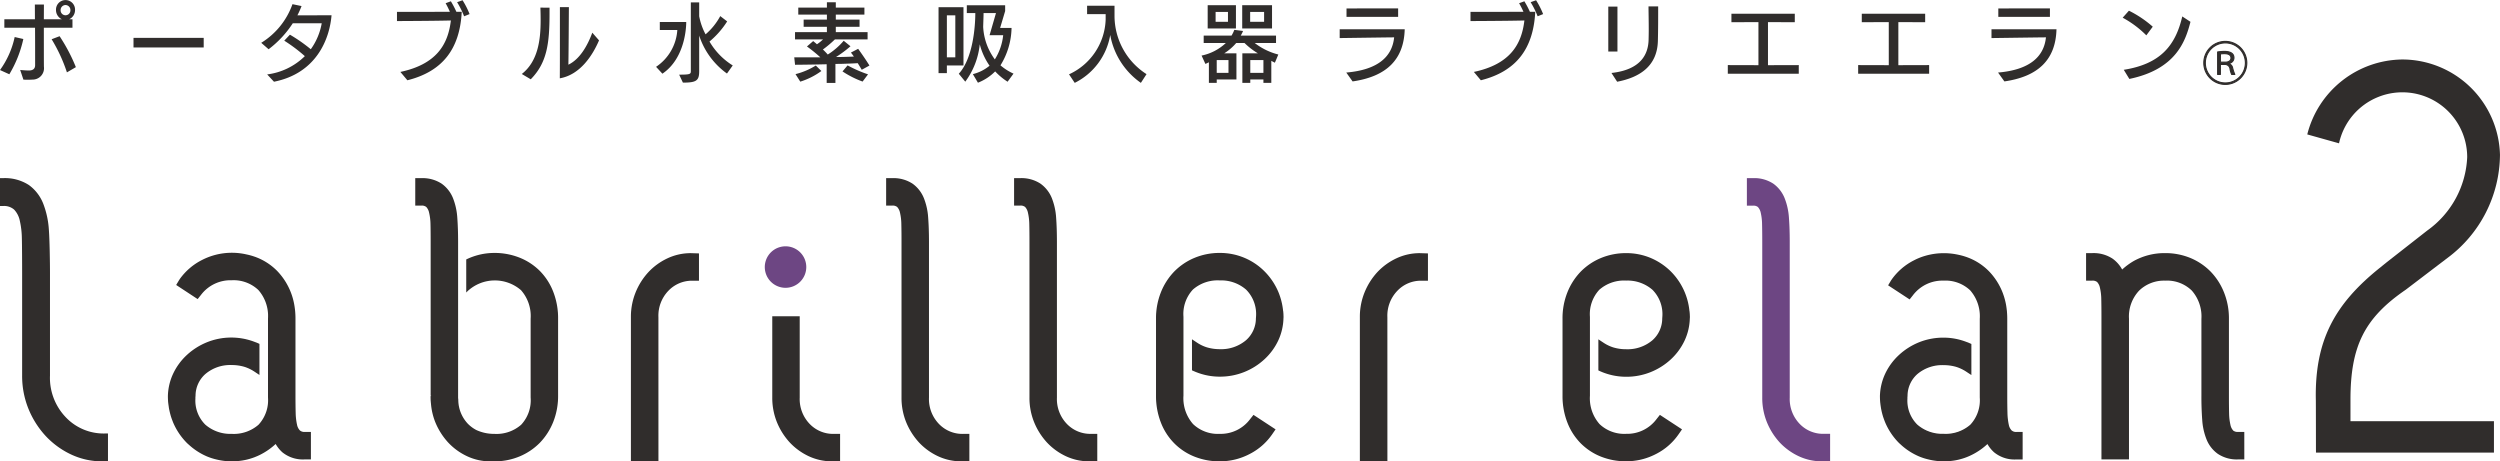 <svg xmlns="http://www.w3.org/2000/svg" width="345" height="63.666"><defs><clipPath id="a"><path fill="none" d="M0 0h345v63.666H0z"/></clipPath></defs><g clip-path="url(#a)"><path d="M319.604 62.46c-.006-.782-.009-6.838-.017-7.169-.193-8.336 2.641-13.35 8.772-18.286l1.041-.84 5.555-4.348a13.112 13.112 0 0 0 5.518-10.139 8.947 8.947 0 0 0-17.688-1.9l-4.382-1.229a13.68 13.68 0 0 1 13.128-10.34 13.5 13.5 0 0 1 13.466 13.164 17.9 17.9 0 0 1-7.235 14.217l-5.78 4.4c-5.717 3.918-7.617 7.81-7.617 15.165v2.975h19.8v4.33ZM14.121 63.549a9.9 9.9 0 0 1-4.273-.943 11.255 11.255 0 0 1-3.48-2.54 12.3 12.3 0 0 1-2.342-3.709 11.931 11.931 0 0 1-.857-4.531V37.788c0-1.424-.011-3.979-.039-4.941a11.841 11.841 0 0 0-.3-2.455 3.246 3.246 0 0 0-.8-1.547 2.215 2.215 0 0 0-1.631-.529H.117v-3.614h.281a5.948 5.948 0 0 1 3.518.928 5.646 5.646 0 0 1 1.929 2.491 11.816 11.816 0 0 1 .779 3.589c.1 1.314.154 4.266.154 6.078v14.039a7.973 7.973 0 0 0 2.21 5.831 7.3 7.3 0 0 0 5.523 2.277h.279v3.59Z" fill="#302d2c"/><path d="M14.123 63.666a10.024 10.024 0 0 1-4.323-.954 11.454 11.454 0 0 1-3.516-2.567 12.425 12.425 0 0 1-2.363-3.743 12.031 12.031 0 0 1-.866-4.575V37.788c0-1.486-.012-4-.039-4.939a11.6 11.6 0 0 0-.292-2.43 3.136 3.136 0 0 0-.773-1.494A2.108 2.108 0 0 0 .4 28.431H0v-3.846h.4a6.065 6.065 0 0 1 3.587.95 5.774 5.774 0 0 1 1.967 2.54 11.941 11.941 0 0 1 .789 3.625c.106 1.355.154 4.376.154 6.088v14.039a7.865 7.865 0 0 0 2.175 5.749 7.2 7.2 0 0 0 5.434 2.246h.394v3.818ZM.232 28.199H.4a2.324 2.324 0 0 1 1.714.563 3.347 3.347 0 0 1 .831 1.604 11.73 11.73 0 0 1 .3 2.477c.028.938.04 3.459.04 4.946v14.038a11.833 11.833 0 0 0 .85 4.488 12.168 12.168 0 0 0 2.319 3.674A11.231 11.231 0 0 0 9.9 62.502a9.829 9.829 0 0 0 4.222.931l.549-.019v-3.362h-.163a7.423 7.423 0 0 1-5.6-2.314 8.087 8.087 0 0 1-2.242-5.912V37.787c0-1.708-.048-4.719-.153-6.069a11.772 11.772 0 0 0-.776-3.552 5.5 5.5 0 0 0-1.889-2.435A5.817 5.817 0 0 0 .4 24.82H.232ZM177.002 43.336l-.028-.346h-.016a8.994 8.994 0 0 0-.64-2.616 8.793 8.793 0 0 0-1.884-2.828 8.528 8.528 0 0 0-6.111-2.526 8.86 8.86 0 0 0-3.434.669 8.376 8.376 0 0 0-2.762 1.859 8.607 8.607 0 0 0-1.821 2.835 9.527 9.527 0 0 0-.666 3.592v10.626a9.955 9.955 0 0 0 .662 3.662 8.2 8.2 0 0 0 1.834 2.842 8.1 8.1 0 0 0 2.762 1.808 9.206 9.206 0 0 0 3.426.635 8.724 8.724 0 0 0 4.051-.983 8.343 8.343 0 0 0 3.075-2.673l.415-.605-2.859-1.874-.41.509a5.16 5.16 0 0 1-4.271 2.067 5.066 5.066 0 0 1-3.765-1.382 5.516 5.516 0 0 1-1.36-4.006V43.709a5.056 5.056 0 0 1 1.344-3.835 5.285 5.285 0 0 1 3.781-1.291 5.352 5.352 0 0 1 3.715 1.3 4.914 4.914 0 0 1 1.4 3.887l-.013.173a4.132 4.132 0 0 1-1.385 3.078 5.406 5.406 0 0 1-3.721 1.282 6.334 6.334 0 0 1-1.807-.26 5.34 5.34 0 0 1-1.351-.64l-.555-.367v3.993l.212.1a8.637 8.637 0 0 0 3.5.737 8.782 8.782 0 0 0 3.351-.64 8.89 8.89 0 0 0 2.742-1.734 8.265 8.265 0 0 0 1.89-2.582 7.609 7.609 0 0 0 .695-2.984c.006-.074.009-.144.009-.228Z" fill="#302d2c"/><path d="M168.328 63.666a9.352 9.352 0 0 1-3.469-.643 8.187 8.187 0 0 1-2.8-1.836 8.349 8.349 0 0 1-1.86-2.882 10.044 10.044 0 0 1-.669-3.7V43.974a9.663 9.663 0 0 1 .673-3.632 8.78 8.78 0 0 1 1.844-2.874 8.512 8.512 0 0 1 2.8-1.885 8.968 8.968 0 0 1 3.479-.677 8.641 8.641 0 0 1 6.193 2.558 8.969 8.969 0 0 1 1.911 2.866 9.163 9.163 0 0 1 .636 2.547l.021.105.028.347.012.364c0 .091 0 .162-.009.24a7.728 7.728 0 0 1-.706 3.026 8.347 8.347 0 0 1-1.917 2.619 9 9 0 0 1-6.171 2.4 8.742 8.742 0 0 1-3.548-.748l-.282-.124v-4.284l.736.486a5.2 5.2 0 0 0 1.322.626 6.189 6.189 0 0 0 1.773.252 5.313 5.313 0 0 0 3.643-1.25 4.022 4.022 0 0 0 1.347-3l.013-.175a4.785 4.785 0 0 0-1.366-3.793 5.238 5.238 0 0 0-3.637-1.271 5.177 5.177 0 0 0-3.7 1.258 4.95 4.95 0 0 0-1.308 3.752v10.894a5.391 5.391 0 0 0 1.327 3.923 4.953 4.953 0 0 0 3.682 1.348 5.055 5.055 0 0 0 4.18-2.02l.476-.6 3.048 2-.484.7a8.416 8.416 0 0 1-3.117 2.712 8.839 8.839 0 0 1-4.1 1m0-28.528a8.717 8.717 0 0 0-3.389.661 8.216 8.216 0 0 0-2.723 1.834 8.48 8.48 0 0 0-1.8 2.8 9.424 9.424 0 0 0-.656 3.546v10.624a9.812 9.812 0 0 0 .653 3.62 8.114 8.114 0 0 0 1.808 2.8 8.014 8.014 0 0 0 2.723 1.784 9.118 9.118 0 0 0 3.382.626 8.613 8.613 0 0 0 4-.969 8.2 8.2 0 0 0 3.033-2.637l.347-.5-2.671-1.755-.343.427a5.27 5.27 0 0 1-4.363 2.112 5.187 5.187 0 0 1-3.849-1.417 5.622 5.622 0 0 1-1.393-4.088V43.71a5.164 5.164 0 0 1 1.381-3.92 5.4 5.4 0 0 1 3.861-1.323 5.459 5.459 0 0 1 3.793 1.333 5.009 5.009 0 0 1 1.443 3.973l-.013.181a4.239 4.239 0 0 1-1.424 3.156 5.535 5.535 0 0 1-3.8 1.309 6.407 6.407 0 0 1-1.841-.262 5.463 5.463 0 0 1-1.382-.655l-.374-.248v3.7l.144.063a8.484 8.484 0 0 0 3.453.729 8.733 8.733 0 0 0 3.308-.628 8.873 8.873 0 0 0 2.705-1.712 8.175 8.175 0 0 0 1.863-2.547 7.525 7.525 0 0 0 .685-2.942 2.64 2.64 0 0 0 .008-.221l-.031-.6-.021-.1a8.861 8.861 0 0 0-.63-2.581 8.765 8.765 0 0 0-1.86-2.793 8.417 8.417 0 0 0-6.028-2.489M95.363 35.053a7.454 7.454 0 0 0-3.211.708 8.411 8.411 0 0 0-2.593 1.89 9.106 9.106 0 0 0-1.736 2.752 8.845 8.845 0 0 0-.64 3.361v19.785h3.57V43.767a5.057 5.057 0 0 1 1.4-3.709 4.591 4.591 0 0 1 3.481-1.435h.72v-3.54Z" fill="#302d2c"/><path d="M90.865 63.661h-3.8V43.646a8.936 8.936 0 0 1 .644-3.285 9.207 9.207 0 0 1 1.759-2.792 8.548 8.548 0 0 1 2.63-1.914 7.535 7.535 0 0 1 3.26-.719l1.1.034v3.77h-.833a4.484 4.484 0 0 0-3.4 1.4 4.945 4.945 0 0 0-1.363 3.628Zm-3.57-.233h3.338V43.767a5.184 5.184 0 0 1 1.427-3.793 4.715 4.715 0 0 1 3.565-1.468h.6v-3.31l-.869-.029a7.315 7.315 0 0 0-3.161.7 8.267 8.267 0 0 0-2.558 1.864 9 9 0 0 0-1.715 2.719 8.732 8.732 0 0 0-.631 3.316ZM195.959 35.053a7.445 7.445 0 0 0-3.212.708 8.439 8.439 0 0 0-2.6 1.89 9.128 9.128 0 0 0-1.736 2.752 8.844 8.844 0 0 0-.637 3.361v19.785h3.569V43.767a5.047 5.047 0 0 1 1.4-3.709 4.572 4.572 0 0 1 3.478-1.435h.721v-3.54Z" fill="#302d2c"/><path d="M191.461 63.661h-3.8V43.646a8.931 8.931 0 0 1 .643-3.285 9.269 9.269 0 0 1 1.758-2.792 8.62 8.62 0 0 1 2.632-1.914 7.538 7.538 0 0 1 3.262-.719l1.1.034v3.77h-.839a4.469 4.469 0 0 0-3.393 1.4 4.937 4.937 0 0 0-1.366 3.628Zm-3.569-.233h3.336V43.767a5.171 5.171 0 0 1 1.433-3.793 4.7 4.7 0 0 1 3.561-1.468h.6v-3.31l-.871-.029a7.318 7.318 0 0 0-3.16.7 8.325 8.325 0 0 0-2.56 1.864 8.984 8.984 0 0 0-1.714 2.719 8.711 8.711 0 0 0-.628 3.316ZM42.071 59.723a1.062 1.062 0 0 1-.759-.233 1.661 1.661 0 0 1-.433-.842 8.474 8.474 0 0 1-.191-1.678c-.019-.7-.028-1.5-.028-2.372V43.96a10.749 10.749 0 0 0-.18-1.985 8.894 8.894 0 0 0-.481-1.663 8.75 8.75 0 0 0-1.828-2.838 8.011 8.011 0 0 0-2.774-1.836 8.774 8.774 0 0 0-1.4-.416 9.583 9.583 0 0 0-2.026-.218 8.849 8.849 0 0 0-3.094.558 8.515 8.515 0 0 0-.957.424 8.326 8.326 0 0 0-3 2.566c-.054.083-.112.166-.163.254l-.291.486 2.78 1.831.388-.49a5.227 5.227 0 0 1 4.331-2.071 5.08 5.08 0 0 1 3.769 1.38 5.545 5.545 0 0 1 1.363 4.019v10.9a5.072 5.072 0 0 1-1.345 3.843 5.308 5.308 0 0 1-3.785 1.292 5.362 5.362 0 0 1-3.718-1.307 4.794 4.794 0 0 1-1.4-3.671c0-.076-.009-.144-.008-.219l.018-.167a4.114 4.114 0 0 1 1.384-3.086 5.41 5.41 0 0 1 3.722-1.28 6.313 6.313 0 0 1 1.813.256 5.592 5.592 0 0 1 1.349.644l.558.367v-4l-.215-.1c-.169-.077-.345-.133-.519-.2a8.636 8.636 0 0 0-2.986-.54 8.82 8.82 0 0 0-3.353.637 9.024 9.024 0 0 0-2.738 1.738 8.287 8.287 0 0 0-1.889 2.586 7.55 7.55 0 0 0-.7 2.988v.077c0 .289.012.574.04.854.017.163.04.32.064.48.012.082.021.165.035.248.025.149.059.3.091.447.029.122.058.247.092.364s.066.251.106.375q.088.279.2.548c.02.05.037.105.059.156a8.881 8.881 0 0 0 1.839 2.79.507.507 0 0 1 .041.043c.118.117.246.225.368.335a8.711 8.711 0 0 0 2.384 1.521 8.936 8.936 0 0 0 3.365.667c.268 0 .533-.015.792-.035l.187-.014c.217-.024.432-.056.646-.1.129-.022.259-.048.385-.077.043-.008.085-.022.125-.03a8.3 8.3 0 0 0 1.807-.677 8.937 8.937 0 0 0 2.154-1.535.165.165 0 0 1 .017.022 4.446 4.446 0 0 0 .955 1.218 4.381 4.381 0 0 0 3.033.959h.718v-3.555Z" fill="#302d2c"/><path d="M31.971 63.665a8.822 8.822 0 0 1-2.14-.267 7.947 7.947 0 0 1-1.27-.41 8.883 8.883 0 0 1-2.416-1.54l-.114-.1c-.087-.077-.176-.155-.259-.237l-.042-.046a8.995 8.995 0 0 1-1.864-2.826c-.013-.031-.023-.062-.033-.091a.685.685 0 0 0-.027-.069 7.666 7.666 0 0 1-.306-.928 17.135 17.135 0 0 1-.094-.375l-.017-.079c-.027-.125-.054-.25-.075-.376a2.275 2.275 0 0 1-.025-.174l-.011-.077c-.019-.129-.038-.254-.053-.378l-.014-.108a9.933 9.933 0 0 1-.041-.863.861.861 0 0 1 0-.09 7.657 7.657 0 0 1 .708-3.028 8.374 8.374 0 0 1 1.915-2.62 9.147 9.147 0 0 1 2.779-1.756 8.975 8.975 0 0 1 6.423-.1l.169.063c.119.043.24.087.356.137l.284.128v4.29l-.735-.488a5.539 5.539 0 0 0-1.321-.63 6.2 6.2 0 0 0-1.778-.252 5.3 5.3 0 0 0-3.641 1.251 4.007 4.007 0 0 0-1.344 3l-.019.177V55.009a4.677 4.677 0 0 0 1.363 3.588 5.254 5.254 0 0 0 3.64 1.276 5.192 5.192 0 0 0 3.707-1.261 4.968 4.968 0 0 0 1.308-3.755v-10.9a5.426 5.426 0 0 0-1.33-3.936 4.961 4.961 0 0 0-3.684-1.345 5.111 5.111 0 0 0-4.24 2.029l-.455.569-2.963-1.947.349-.582c.039-.071.083-.135.127-.2l.039-.06a8.457 8.457 0 0 1 3.038-2.6 9.011 9.011 0 0 1 6.155-.773 8.831 8.831 0 0 1 1.418.42 8.127 8.127 0 0 1 2.815 1.863 8.951 8.951 0 0 1 2.339 4.559 10.907 10.907 0 0 1 .184 2.008v10.635c0 .888.009 1.686.027 2.369a8.325 8.325 0 0 0 .189 1.653 1.576 1.576 0 0 0 .4.788.967.967 0 0 0 .678.2h.835v3.79h-.835a4.483 4.483 0 0 1-3.11-.985 4.608 4.608 0 0 1-.919-1.143 9.17 9.17 0 0 1-2.075 1.453 8.4 8.4 0 0 1-1.832.685l-.04.01c-.03.008-.061.017-.093.022a8.364 8.364 0 0 1-1.04.173l-.188.017c-.31.025-.564.037-.8.037m-8.544-8.19.012.087c.017.157.04.312.064.468l.011.09c.007.052.013.105.023.159.021.126.048.249.074.371l.015.071c.028.122.056.242.091.363s.066.247.105.366c.06.19.125.37.194.538l.029.082c.009.028.019.052.03.08a8.749 8.749 0 0 0 1.815 2.75l.031.032c.09.09.175.167.259.241l.114.1a8.662 8.662 0 0 0 2.352 1.5 7.886 7.886 0 0 0 1.236.4 8.683 8.683 0 0 0 2.083.258c.23 0 .479-.012.782-.037l.186-.014a8.585 8.585 0 0 0 1.016-.17c.03-.006.055-.013.08-.019l.043-.012a8.068 8.068 0 0 0 1.781-.666 8.81 8.81 0 0 0 2.127-1.517l.1-.1.1.144a4.359 4.359 0 0 0 .933 1.193 4.249 4.249 0 0 0 2.954.929h.6v-3.325h-.6a1.185 1.185 0 0 1-.84-.261 1.794 1.794 0 0 1-.465-.9 8.514 8.514 0 0 1-.2-1.7 91.754 91.754 0 0 1-.028-2.376V43.957a10.7 10.7 0 0 0-.178-1.963 8.8 8.8 0 0 0-.467-1.637 8.667 8.667 0 0 0-1.8-2.8 7.942 7.942 0 0 0-2.735-1.809 8.675 8.675 0 0 0-1.382-.408 8.759 8.759 0 0 0-6 .752 8.185 8.185 0 0 0-2.954 2.53l-.037.054c-.041.063-.082.124-.119.188l-.236.4 2.601 1.7.321-.4a5.335 5.335 0 0 1 4.422-2.114 5.184 5.184 0 0 1 3.85 1.413 5.649 5.649 0 0 1 1.4 4.1v10.894a5.183 5.183 0 0 1-1.381 3.926 5.413 5.413 0 0 1-3.866 1.326 5.465 5.465 0 0 1-3.8-1.338 4.885 4.885 0 0 1-1.437-3.755v-.222l.019-.177a4.23 4.23 0 0 1 1.423-3.164 5.525 5.525 0 0 1 3.8-1.309 6.429 6.429 0 0 1 1.848.262 5.67 5.67 0 0 1 1.379.658l.377.249v-3.709l-.146-.066a4.981 4.981 0 0 0-.341-.129l-.17-.064a8.708 8.708 0 0 0-6.255.1 8.826 8.826 0 0 0-2.719 1.712 8.106 8.106 0 0 0-1.862 2.545 7.445 7.445 0 0 0-.687 2.945v.073c0 .3.013.541.031.757M132.939 59.991a4.581 4.581 0 0 1-3.464-1.424 5.046 5.046 0 0 1-1.393-3.694V33.377c0-1.267-.039-2.383-.11-3.315a8.622 8.622 0 0 0-.583-2.662 4.431 4.431 0 0 0-1.514-1.953 4.667 4.667 0 0 0-2.752-.745h-.717v3.556h.717a1.091 1.091 0 0 1 .767.216 1.76 1.76 0 0 1 .42.832 7.513 7.513 0 0 1 .194 1.6c.018.664.024 1.488.024 2.473v21.493a8.788 8.788 0 0 0 .633 3.348 9.278 9.278 0 0 0 1.73 2.742 8.408 8.408 0 0 0 2.585 1.882 7.454 7.454 0 0 0 3.2.7h.009l.976-.033v-3.52Z" fill="#302d2c"/><path d="M132.681 63.666h-.011a7.581 7.581 0 0 1-3.245-.717 8.52 8.52 0 0 1-2.62-1.909 9.425 9.425 0 0 1-1.753-2.774 8.93 8.93 0 0 1-.643-3.395V33.38a97.54 97.54 0 0 0-.024-2.47 7.34 7.34 0 0 0-.19-1.574 1.635 1.635 0 0 0-.391-.778.973.973 0 0 0-.684-.184h-.834v-3.79h.834a4.789 4.789 0 0 1 2.82.768 4.523 4.523 0 0 1 1.558 2 8.808 8.808 0 0 1 .591 2.7c.073.961.11 2.078.11 3.324v21.497a4.94 4.94 0 0 0 1.36 3.614 4.474 4.474 0 0 0 3.38 1.39h.834v3.753ZM122.52 28.141h.6a1.169 1.169 0 0 1 .85.252 1.86 1.86 0 0 1 .451.887 7.508 7.508 0 0 1 .2 1.624c.017.614.025 1.4.025 2.475v21.494a8.679 8.679 0 0 0 .625 3.3 9.215 9.215 0 0 0 1.708 2.707 8.352 8.352 0 0 0 2.547 1.853 7.367 7.367 0 0 0 3.147.694l.009.117v-.117l.864-.029v-3.29h-.6a4.686 4.686 0 0 1-3.547-1.462 5.146 5.146 0 0 1-1.425-3.774V33.38c0-1.239-.038-2.35-.11-3.306a8.567 8.567 0 0 0-.574-2.626 4.323 4.323 0 0 0-1.478-1.907 4.566 4.566 0 0 0-2.684-.721h-.6ZM150.592 59.991a4.588 4.588 0 0 1-3.466-1.424 5.048 5.048 0 0 1-1.39-3.694V33.38c0-1.267-.038-2.383-.108-3.315a8.718 8.718 0 0 0-.582-2.662 4.443 4.443 0 0 0-1.52-1.956 4.658 4.658 0 0 0-2.751-.745h-.717v3.556h.717a1.086 1.086 0 0 1 .766.216 1.761 1.761 0 0 1 .422.832 7.739 7.739 0 0 1 .193 1.6c.019.664.025 1.488.025 2.473v21.498a8.727 8.727 0 0 0 .637 3.348 9.183 9.183 0 0 0 1.728 2.742 8.385 8.385 0 0 0 2.582 1.882 7.47 7.47 0 0 0 3.2.7h.01l.974-.033v-3.525Z" fill="#302d2c"/><path d="M150.333 63.666h-.01a7.6 7.6 0 0 1-3.247-.717 8.506 8.506 0 0 1-2.614-1.908 9.3 9.3 0 0 1-1.751-2.774 8.865 8.865 0 0 1-.645-3.395V33.38c0-1.041-.008-1.849-.024-2.47a7.559 7.559 0 0 0-.19-1.576 1.631 1.631 0 0 0-.391-.777.97.97 0 0 0-.684-.184h-.833v-3.79h.833a4.785 4.785 0 0 1 2.819.768 4.544 4.544 0 0 1 1.561 2 8.891 8.891 0 0 1 .59 2.7c.073.963.108 2.079.108 3.324v21.493a4.937 4.937 0 0 0 1.356 3.614 4.483 4.483 0 0 0 3.383 1.39h.83v3.753Zm-10.161-35.525h.6a1.167 1.167 0 0 1 .85.252 1.864 1.864 0 0 1 .451.887 7.786 7.786 0 0 1 .2 1.623c.018.632.025 1.42.025 2.476v21.494a8.607 8.607 0 0 0 .627 3.3 9.134 9.134 0 0 0 1.706 2.709 8.3 8.3 0 0 0 2.546 1.853 7.375 7.375 0 0 0 3.148.694l.009.117v-.117l.862-.029v-3.292h-.6a4.7 4.7 0 0 1-3.552-1.46 5.157 5.157 0 0 1-1.421-3.775V33.38c0-1.239-.038-2.35-.108-3.306a8.685 8.685 0 0 0-.573-2.626 4.326 4.326 0 0 0-1.48-1.907 4.569 4.569 0 0 0-2.684-.721h-.6ZM76.24 40.308a8.258 8.258 0 0 0-1.832-2.842 8.133 8.133 0 0 0-2.766-1.81 9.217 9.217 0 0 0-3.423-.635 8.707 8.707 0 0 0-3.761.856v4.207a5.64 5.64 0 0 1 7.526-.122 5.528 5.528 0 0 1 1.359 4.01v10.89a5.05 5.05 0 0 1-1.347 3.837 5.28 5.28 0 0 1-3.777 1.291 5.869 5.869 0 0 1-2.511-.533 4.567 4.567 0 0 1-1.214-.89 4.953 4.953 0 0 1-1.37-3.373c0-.113-.024-.208-.024-.323V33.377a46.13 46.13 0 0 0-.11-3.315 8.833 8.833 0 0 0-.582-2.663 4.446 4.446 0 0 0-1.52-1.955 4.664 4.664 0 0 0-2.752-.745h-.712v3.556h.717a1.081 1.081 0 0 1 .765.216 1.731 1.731 0 0 1 .422.832 7.572 7.572 0 0 1 .2 1.6c.017.664.022 1.488.022 2.473V54.644c0 .073-.008.144-.008.227l.01.361.028.343h.007a8.646 8.646 0 0 0 .6 2.642 9.222 9.222 0 0 0 1.728 2.741 8.346 8.346 0 0 0 2.585 1.883 7.449 7.449 0 0 0 3.194.7h.01l.3-.01c.075 0 .146.01.219.01a8.808 8.808 0 0 0 3.432-.668 8.341 8.341 0 0 0 2.764-1.861 8.7 8.7 0 0 0 1.822-2.835 9.533 9.533 0 0 0 .665-3.587V43.972a9.944 9.944 0 0 0-.662-3.663" fill="#302d2c"/><path d="M68.219 63.666h-.115c-.039 0-.069-.006-.1-.006l-.3.01a7.564 7.564 0 0 1-3.257-.717 8.483 8.483 0 0 1-2.62-1.909 9.39 9.39 0 0 1-1.755-2.778 8.787 8.787 0 0 1-.6-2.571l-.013-.107-.029-.343-.011-.367c0-.09 0-.162.009-.238l.119-.043h-.116V33.38c0-1.062-.008-1.849-.023-2.468a7.467 7.467 0 0 0-.195-1.576 1.635 1.635 0 0 0-.391-.778.97.97 0 0 0-.684-.184h-.833v-3.788h.833a4.787 4.787 0 0 1 2.819.767 4.533 4.533 0 0 1 1.56 2 8.906 8.906 0 0 1 .591 2.7c.073.978.11 2.1.11 3.324v21.472c0 .082.008.138.014.195s.01.093.012.146a4.842 4.842 0 0 0 1.332 3.3 4.588 4.588 0 0 0 1.185.867 5.827 5.827 0 0 0 2.457.518 5.162 5.162 0 0 0 3.7-1.259 4.938 4.938 0 0 0 1.31-3.751V43.973a5.389 5.389 0 0 0-1.326-3.926 5.521 5.521 0 0 0-7.361.119l-.2.2v-4.562l.066-.032a8.833 8.833 0 0 1 3.812-.866 9.331 9.331 0 0 1 3.466.643 8.306 8.306 0 0 1 2.806 1.834 8.389 8.389 0 0 1 1.857 2.883 10.014 10.014 0 0 1 .669 3.7v10.633a9.643 9.643 0 0 1-.672 3.63 8.852 8.852 0 0 1-1.847 2.875 8.516 8.516 0 0 1-2.8 1.884 8.92 8.92 0 0 1-3.479.678m-.221-.243c.043 0 .082 0 .121.006s.066 0 .1 0a8.731 8.731 0 0 0 3.388-.658 8.26 8.26 0 0 0 2.725-1.834 8.6 8.6 0 0 0 1.8-2.8 9.413 9.413 0 0 0 .655-3.544v-10.62a9.777 9.777 0 0 0-.654-3.619 7.915 7.915 0 0 0-4.532-4.59 9.123 9.123 0 0 0-3.38-.626 8.643 8.643 0 0 0-3.646.812v3.866a5.772 5.772 0 0 1 7.494.065 5.622 5.622 0 0 1 1.392 4.092v10.893a5.168 5.168 0 0 1-1.382 3.921 5.4 5.4 0 0 1-3.858 1.323 6.067 6.067 0 0 1-2.56-.544 4.74 4.74 0 0 1-1.249-.916 5.061 5.061 0 0 1-1.4-3.445 1.26 1.26 0 0 0-.011-.134 1.8 1.8 0 0 1-.013-.195V33.38c0-1.222-.038-2.336-.11-3.306a8.707 8.707 0 0 0-.573-2.626 4.311 4.311 0 0 0-1.48-1.906 4.561 4.561 0 0 0-2.684-.722h-.6v3.322h.6a1.16 1.16 0 0 1 .85.253 1.855 1.855 0 0 1 .451.886 7.7 7.7 0 0 1 .2 1.623c.015.624.023 1.411.023 2.476v21.257a2.532 2.532 0 0 0-.011.239l.045.695a8.553 8.553 0 0 0 .594 2.607A9.166 9.166 0 0 0 62 60.885a8.292 8.292 0 0 0 2.548 1.853 7.316 7.316 0 0 0 3.146.695l.308-.01ZM308.875 59.726a1.1 1.1 0 0 1-.768-.216 1.758 1.758 0 0 1-.418-.834 7.782 7.782 0 0 1-.193-1.6 95.39 95.39 0 0 1-.025-2.472V43.995a9.463 9.463 0 0 0-.666-3.584 8.716 8.716 0 0 0-1.819-2.834 8.431 8.431 0 0 0-2.756-1.859 8.979 8.979 0 0 0-3.437-.664 8.652 8.652 0 0 0-4.264 1.067 8.967 8.967 0 0 0-1.7 1.278 4.394 4.394 0 0 0-1.358-1.6 4.654 4.654 0 0 0-2.752-.744h-.718v3.558h.718a1.1 1.1 0 0 1 .77.218 1.727 1.727 0 0 1 .419.832 7.622 7.622 0 0 1 .191 1.589q.025 1 .024 2.483v19.547h3.554V43.995a5.346 5.346 0 0 1 1.428-3.971 5.067 5.067 0 0 1 3.69-1.414 4.986 4.986 0 0 1 3.755 1.4 5.511 5.511 0 0 1 1.368 3.984v10.615c0 1.264.032 2.378.108 3.309a8.579 8.579 0 0 0 .583 2.661 4.394 4.394 0 0 0 1.517 1.954 4.612 4.612 0 0 0 2.751.749h.718v-3.556Z" fill="#302d2c"/><path d="M309.715 63.399h-.839a4.713 4.713 0 0 1-2.821-.77 4.487 4.487 0 0 1-1.559-2.007 8.682 8.682 0 0 1-.591-2.694 42.342 42.342 0 0 1-.11-3.319V43.995a5.4 5.4 0 0 0-1.331-3.9 4.883 4.883 0 0 0-3.67-1.366 4.934 4.934 0 0 0-3.6 1.382 5.216 5.216 0 0 0-1.394 3.886v19.4H290V43.735c0-.965-.008-1.8-.024-2.48a7.373 7.373 0 0 0-.188-1.561 1.625 1.625 0 0 0-.388-.778 1 1 0 0 0-.685-.186h-.836v-3.8h.836a4.764 4.764 0 0 1 2.823.766 4.483 4.483 0 0 1 1.319 1.5 9.2 9.2 0 0 1 1.612-1.185 8.783 8.783 0 0 1 4.325-1.082 9.057 9.057 0 0 1 3.481.672 8.51 8.51 0 0 1 2.8 1.888 8.813 8.813 0 0 1 1.841 2.872 9.57 9.57 0 0 1 .676 3.629v10.619c0 1.029.008 1.834.024 2.467a7.661 7.661 0 0 0 .189 1.573 1.606 1.606 0 0 0 .389.777 1 1 0 0 0 .68.179h.839Zm-10.921-24.913a5.1 5.1 0 0 1 3.84 1.442 5.611 5.611 0 0 1 1.4 4.067v10.614c0 1.281.033 2.394.107 3.3a8.484 8.484 0 0 0 .574 2.622 4.286 4.286 0 0 0 1.474 1.9 4.5 4.5 0 0 0 2.683.724h.6v-3.31h-.6a1.192 1.192 0 0 1-.852-.25 1.853 1.853 0 0 1-.451-.891 7.943 7.943 0 0 1-.2-1.621 95.959 95.959 0 0 1-.025-2.475V43.995a9.36 9.36 0 0 0-.65-3.54 8.6 8.6 0 0 0-1.792-2.794 8.28 8.28 0 0 0-2.72-1.832 8.822 8.822 0 0 0-3.388-.654 8.523 8.523 0 0 0-4.2 1.049 8.611 8.611 0 0 0-1.685 1.265l-.117.112-.074-.145a4.256 4.256 0 0 0-1.319-1.559 4.536 4.536 0 0 0-2.683-.721h-.6v3.314h.6a1.211 1.211 0 0 1 .855.254 1.85 1.85 0 0 1 .451.89 7.776 7.776 0 0 1 .2 1.615c.015.686.023 1.52.023 2.486v19.426h3.313V43.995a5.45 5.45 0 0 1 1.466-4.056 5.173 5.173 0 0 1 3.774-1.453" fill="#302d2c"/><path d="M251.717 59.988a4.59 4.59 0 0 1-3.464-1.421 5.068 5.068 0 0 1-1.39-3.7v-21.48c0-1.27-.037-2.384-.108-3.316a8.7 8.7 0 0 0-.581-2.66 4.411 4.411 0 0 0-1.52-1.954 4.626 4.626 0 0 0-2.749-.746h-.717v3.555h.717a1.055 1.055 0 0 1 .762.217 1.75 1.75 0 0 1 .426.83 7.755 7.755 0 0 1 .191 1.6q.025 1 .025 2.475v21.48a8.814 8.814 0 0 0 .634 3.351 9.163 9.163 0 0 0 1.728 2.74 8.415 8.415 0 0 0 2.582 1.883 7.45 7.45 0 0 0 3.2.7h.008l.976-.032v-3.522Z" fill="#6d4683"/><path d="M251.461 63.666h-.011a7.561 7.561 0 0 1-3.247-.718 8.569 8.569 0 0 1-2.62-1.908 9.3 9.3 0 0 1-1.75-2.778 8.9 8.9 0 0 1-.642-3.396V33.385c0-.958-.009-1.791-.025-2.473a7.527 7.527 0 0 0-.188-1.572 1.649 1.649 0 0 0-.393-.775.962.962 0 0 0-.677-.181h-.838v-3.8h.838a4.749 4.749 0 0 1 2.818.769 4.536 4.536 0 0 1 1.558 2.013 8.873 8.873 0 0 1 .59 2.7c.073.948.11 2.067.11 3.325v21.475a4.938 4.938 0 0 0 1.356 3.614 4.461 4.461 0 0 0 3.377 1.387h.838v3.76Zm-10.155-35.522h.6a1.161 1.161 0 0 1 .849.251 1.892 1.892 0 0 1 .456.888 7.906 7.906 0 0 1 .195 1.623c.017.684.025 1.518.025 2.478v21.482a8.672 8.672 0 0 0 .626 3.306 9.017 9.017 0 0 0 1.7 2.7 8.323 8.323 0 0 0 2.547 1.853 7.3 7.3 0 0 0 3.143.695l.009.121v-.121l.859-.031v-3.281h-.6a4.7 4.7 0 0 1-3.551-1.458 5.179 5.179 0 0 1-1.424-3.784V33.385c0-1.252-.037-2.364-.108-3.307a8.6 8.6 0 0 0-.572-2.623 4.311 4.311 0 0 0-1.479-1.9 4.52 4.52 0 0 0-2.679-.725h-.6Z" fill="#6d4683"/><path d="m233.077 43.358-.029-.343h-.011a8.844 8.844 0 0 0-2.517-5.441 8.8 8.8 0 0 0-2.748-1.851 8.562 8.562 0 0 0-3.357-.667 8.9 8.9 0 0 0-3.432.665 8.357 8.357 0 0 0-2.762 1.858 8.715 8.715 0 0 0-1.817 2.834 9.494 9.494 0 0 0-.662 3.584v10.612a9.9 9.9 0 0 0 .661 3.659 8 8 0 0 0 4.589 4.645 9.263 9.263 0 0 0 3.422.632 8.7 8.7 0 0 0 4.043-.981 8.272 8.272 0 0 0 3.073-2.667l.416-.6-2.858-1.875-.4.507a5.149 5.149 0 0 1-4.269 2.061 5.046 5.046 0 0 1-3.759-1.373 5.507 5.507 0 0 1-1.361-4.005V43.735a5.055 5.055 0 0 1 1.343-3.834 5.29 5.29 0 0 1 3.776-1.288 5.365 5.365 0 0 1 3.712 1.3 4.91 4.91 0 0 1 1.4 3.882l-.013.167a4.131 4.131 0 0 1-1.383 3.08 5.407 5.407 0 0 1-3.715 1.277 6.2 6.2 0 0 1-1.811-.256 5.5 5.5 0 0 1-1.344-.643l-.557-.366v3.989l.212.1a8.662 8.662 0 0 0 3.5.735 8.783 8.783 0 0 0 3.335-.638 9 9 0 0 0 2.742-1.732 8.26 8.26 0 0 0 1.884-2.581 7.607 7.607 0 0 0 .7-2.982 2.049 2.049 0 0 0 .01-.227Z" fill="#302d2c"/><path d="M224.415 63.661a9.39 9.39 0 0 1-3.465-.641 8.21 8.21 0 0 1-2.8-1.834 8.37 8.37 0 0 1-1.853-2.877 10.035 10.035 0 0 1-.669-3.7V43.995a9.625 9.625 0 0 1 .666-3.634 8.8 8.8 0 0 1 1.841-2.871 8.446 8.446 0 0 1 2.8-1.885 8.981 8.981 0 0 1 3.478-.674 8.66 8.66 0 0 1 3.4.676 8.842 8.842 0 0 1 2.786 1.878 8.939 8.939 0 0 1 2.541 5.406l.021.11.029.343.014.366a2.31 2.31 0 0 1-.01.243 7.713 7.713 0 0 1-.708 3.022 8.4 8.4 0 0 1-1.913 2.62 9.107 9.107 0 0 1-2.776 1.753 8.929 8.929 0 0 1-3.39.645 8.8 8.8 0 0 1-3.548-.746l-.284-.131v-4.29l.743.491a5.274 5.274 0 0 0 1.316.626 6.034 6.034 0 0 0 1.774.251 5.294 5.294 0 0 0 3.636-1.247 4.013 4.013 0 0 0 1.343-3l.012-.172a4.773 4.773 0 0 0-1.361-3.785 5.244 5.244 0 0 0-3.63-1.27 5.175 5.175 0 0 0-3.692 1.256 4.953 4.953 0 0 0-1.307 3.749v10.884a5.394 5.394 0 0 0 1.334 3.921 4.951 4.951 0 0 0 3.673 1.338 5.044 5.044 0 0 0 4.175-2.016l.474-.6 3.053 2-.487.7a8.378 8.378 0 0 1-3.117 2.707 8.8 8.8 0 0 1-4.1.995m0-28.49a8.763 8.763 0 0 0-3.386.656 8.15 8.15 0 0 0-2.721 1.831 8.517 8.517 0 0 0-1.792 2.793 9.382 9.382 0 0 0-.653 3.539v10.626a9.781 9.781 0 0 0 .652 3.614 8.125 8.125 0 0 0 1.8 2.8 8 8 0 0 0 2.723 1.779 9.139 9.139 0 0 0 3.377.623 8.574 8.574 0 0 0 3.986-.967 8.187 8.187 0 0 0 3.031-2.631l.345-.5-2.662-1.75-.337.423a5.264 5.264 0 0 1-4.363 2.109 5.173 5.173 0 0 1-3.845-1.412 5.619 5.619 0 0 1-1.4-4.088V43.735a5.172 5.172 0 0 1 1.382-3.921 5.392 5.392 0 0 1 3.858-1.324 5.472 5.472 0 0 1 3.792 1.334 5.009 5.009 0 0 1 1.441 3.973l-.013.175a4.261 4.261 0 0 1-1.423 3.164 5.547 5.547 0 0 1-3.8 1.3 6.381 6.381 0 0 1-1.846-.262 5.463 5.463 0 0 1-1.378-.656l-.368-.245v3.688l.142.068a8.575 8.575 0 0 0 3.45.724 8.7 8.7 0 0 0 3.3-.626 8.861 8.861 0 0 0 2.7-1.708 8.1 8.1 0 0 0 1.857-2.543 7.505 7.505 0 0 0 .687-2.939c.007-.074.009-.141.009-.221l-.033-.592-.021-.1a8.556 8.556 0 0 0-5.193-7.2 8.44 8.44 0 0 0-3.309-.656M278.306 59.726a1.057 1.057 0 0 1-.758-.23 1.68 1.68 0 0 1-.433-.842 8.627 8.627 0 0 1-.191-1.676c-.018-.7-.027-1.494-.027-2.369V43.995a10.633 10.633 0 0 0-.18-1.981 8.951 8.951 0 0 0-.479-1.661 8.767 8.767 0 0 0-1.825-2.829 7.931 7.931 0 0 0-2.769-1.831 8.374 8.374 0 0 0-1.4-.417 9.387 9.387 0 0 0-2.023-.221 8.888 8.888 0 0 0-3.089.559 8.588 8.588 0 0 0-.953.424 8.309 8.309 0 0 0-2.99 2.563c-.053.083-.115.164-.165.25l-.292.488 2.781 1.825.386-.488a5.215 5.215 0 0 1 4.322-2.065 5.067 5.067 0 0 1 3.76 1.374 5.532 5.532 0 0 1 1.36 4.011v10.871a5.062 5.062 0 0 1-1.343 3.834 6.042 6.042 0 0 1-7.487-.012 4.791 4.791 0 0 1-1.4-3.667c0-.071-.007-.143 0-.215l.017-.168a4.133 4.133 0 0 1 1.382-3.081 5.426 5.426 0 0 1 3.715-1.277 6.267 6.267 0 0 1 1.807.257 5.536 5.536 0 0 1 1.347.643l.557.366V47.56l-.214-.1c-.169-.074-.345-.131-.516-.2a8.643 8.643 0 0 0-2.981-.537 8.766 8.766 0 0 0-3.347.635 8.99 8.99 0 0 0-2.738 1.729 8.35 8.35 0 0 0-1.885 2.581 7.65 7.65 0 0 0-.7 2.982v.08c0 .285.014.57.042.851h.006c.013.164.037.32.06.48.014.08.024.165.038.245.025.153.058.3.089.448.03.122.059.246.091.364s.069.25.107.374a10.643 10.643 0 0 0 .256.703 8.891 8.891 0 0 0 1.833 2.782l.044.046c.117.113.242.225.368.333a8.62 8.62 0 0 0 2.38 1.517 7.821 7.821 0 0 0 1.247.407 8.7 8.7 0 0 0 2.11.261c.267 0 .529-.014.791-.035.06 0 .122-.009.183-.015a8.34 8.34 0 0 0 .645-.093c.129-.025.26-.05.387-.079.041-.009.083-.021.126-.031a8.148 8.148 0 0 0 1.8-.675 8.809 8.809 0 0 0 2.148-1.535l.017.025a4.48 4.48 0 0 0 .957 1.216 4.351 4.351 0 0 0 3.025.959h.714v-3.552Z" fill="#302d2c"/><path d="M268.227 63.662a8.785 8.785 0 0 1-2.138-.268 7.736 7.736 0 0 1-1.269-.412 8.821 8.821 0 0 1-2.412-1.534l-.042-.04c-.113-.1-.224-.2-.329-.3l-.027-.028a9.033 9.033 0 0 1-1.879-2.841l-.023-.06a17.036 17.036 0 0 1-.237-.651c-.033-.1-.06-.206-.089-.3l-.02-.074c-.034-.124-.063-.248-.093-.372-.032-.149-.065-.3-.091-.454l-.02-.132-.018-.114c-.019-.131-.039-.26-.052-.392l-.014-.1a9.836 9.836 0 0 1-.043-.86v-.1a7.734 7.734 0 0 1 .708-3.019 8.382 8.382 0 0 1 1.913-2.618 9.13 9.13 0 0 1 2.775-1.757 8.939 8.939 0 0 1 3.392-.641 8.746 8.746 0 0 1 3.023.544l.131.049a3.93 3.93 0 0 1 .392.153l.285.126v4.29l-.744-.49a5.553 5.553 0 0 0-1.317-.627 6.178 6.178 0 0 0-1.77-.251 5.312 5.312 0 0 0-3.638 1.246 4.023 4.023 0 0 0-1.34 3l-.017.178v.198a4.665 4.665 0 0 0 1.358 3.58 5.231 5.231 0 0 0 3.632 1.274 5.167 5.167 0 0 0 3.694-1.26 4.949 4.949 0 0 0 1.3-3.746V43.995a5.425 5.425 0 0 0-1.324-3.929 4.948 4.948 0 0 0-3.673-1.339 5.1 5.1 0 0 0-4.229 2.021l-.455.572-2.967-1.945.351-.586c.032-.058.071-.113.108-.167l.059-.089a8.431 8.431 0 0 1 3.036-2.6 8.7 8.7 0 0 1 .966-.432 9.216 9.216 0 0 1 5.178-.342 8.7 8.7 0 0 1 1.415.42 8.075 8.075 0 0 1 2.811 1.862 8.865 8.865 0 0 1 1.849 2.866 9.433 9.433 0 0 1 .488 1.684 10.96 10.96 0 0 1 .18 2v10.617c0 .894.01 1.691.028 2.367a8.606 8.606 0 0 0 .187 1.651 1.537 1.537 0 0 0 .4.783.945.945 0 0 0 .675.2h.834v3.794h-.834a4.468 4.468 0 0 1-3.108-.987 4.571 4.571 0 0 1-.917-1.139 9.055 9.055 0 0 1-2.067 1.448 8.134 8.134 0 0 1-1.828.685l-.127.033a7.99 7.99 0 0 1-1.047.171c-.059.007-.121.011-.181.015-.294.027-.555.04-.8.04m-8.518-8.2.013.111c.014.162.037.315.061.471l.018.118c.006.041.011.084.019.126.024.149.056.3.089.44.028.121.055.242.089.362l.021.073c.028.1.053.2.084.294.06.181.124.36.193.537a1.042 1.042 0 0 1 .04.105l.021.053a8.738 8.738 0 0 0 1.808 2.743.217.217 0 0 1 .024.023c.119.122.228.215.337.313l.043.037a8.538 8.538 0 0 0 2.348 1.494 7.475 7.475 0 0 0 1.23.4 8.537 8.537 0 0 0 2.08.26c.241 0 .5-.012.78-.039.064 0 .123-.008.178-.013a7.94 7.94 0 0 0 1.021-.169l.125-.031a7.927 7.927 0 0 0 1.774-.665 8.776 8.776 0 0 0 2.12-1.513l.107-.105.1.158a4.432 4.432 0 0 0 .931 1.186 4.241 4.241 0 0 0 2.946.925h.592v-3.317h-.592a1.167 1.167 0 0 1-.841-.263 1.766 1.766 0 0 1-.467-.9 8.639 8.639 0 0 1-.195-1.7 86.622 86.622 0 0 1-.028-2.373V43.995a10.64 10.64 0 0 0-.177-1.96 8.943 8.943 0 0 0-.472-1.635 8.653 8.653 0 0 0-1.8-2.793 7.9 7.9 0 0 0-2.728-1.807 8.673 8.673 0 0 0-1.376-.407 8.951 8.951 0 0 0-5.043.332 8.048 8.048 0 0 0-.939.42 8.164 8.164 0 0 0-2.949 2.523l-.06.089c-.033.052-.067.1-.1.154l-.233.387 2.591 1.7.318-.4a5.327 5.327 0 0 1 4.418-2.114 5.171 5.171 0 0 1 3.845 1.414 5.644 5.644 0 0 1 1.394 4.095v10.869a5.187 5.187 0 0 1-1.379 3.922 6.164 6.164 0 0 1-7.653-.01 4.891 4.891 0 0 1-1.438-3.755v-.067a1.408 1.408 0 0 1 0-.153l.018-.177a4.239 4.239 0 0 1 1.42-3.158 5.533 5.533 0 0 1 3.8-1.309 6.452 6.452 0 0 1 1.842.262 5.749 5.749 0 0 1 1.378.657l.371.245v-3.684l-.144-.062a3.53 3.53 0 0 0-.374-.146l-.134-.05a8.469 8.469 0 0 0-2.939-.529 8.715 8.715 0 0 0-3.3.622 9.042 9.042 0 0 0-2.7 1.709 8.2 8.2 0 0 0-1.859 2.543 7.527 7.527 0 0 0-.686 2.939v.074c0 .268.013.508.031.729" fill="#302d2c"/><path d="M111.151 36.853a2.745 2.745 0 1 0-2.746 2.747 2.746 2.746 0 0 0 2.746-2.747" fill="#6d4683"/><path d="M108.404 39.717a2.863 2.863 0 1 1 2.863-2.865 2.867 2.867 0 0 1-2.863 2.865m0-5.493a2.63 2.63 0 1 0 2.63 2.629 2.631 2.631 0 0 0-2.63-2.629" fill="#6d4683"/><path d="M115.103 59.991a4.587 4.587 0 0 1-3.466-1.424 5.058 5.058 0 0 1-1.391-3.694V43.764h-3.556v11.109a8.81 8.81 0 0 0 .635 3.348 9.228 9.228 0 0 0 1.728 2.742 8.39 8.39 0 0 0 2.584 1.882 7.464 7.464 0 0 0 3.2.7h.007l.977-.033v-3.521Z" fill="#302d2c"/><path d="M114.841 63.665h-.008a7.589 7.589 0 0 1-3.247-.716 8.572 8.572 0 0 1-2.619-1.91 9.314 9.314 0 0 1-1.75-2.774 8.939 8.939 0 0 1-.644-3.395V43.646h3.787v11.225a4.947 4.947 0 0 0 1.359 3.615 4.475 4.475 0 0 0 3.382 1.389h.831v3.753Zm-8.036-19.786v10.992a8.7 8.7 0 0 0 .626 3.306 9.142 9.142 0 0 0 1.706 2.706 8.329 8.329 0 0 0 2.547 1.853 7.342 7.342 0 0 0 3.148.695l.008.116v-.116l.864-.03v-3.293h-.6a4.693 4.693 0 0 1-3.551-1.462 5.154 5.154 0 0 1-1.423-3.775V43.879ZM0 9.666a12.05 12.05 0 0 0 2.025-4.555l1.195.272a16.147 16.147 0 0 1-1.932 4.866Zm6.061-.453a1.569 1.569 0 0 1-1.6 1.771c-.123.017-.388.017-.647.017s-.492 0-.583-.012l-.446-1.335c.4.042.906.074 1.2.074.538 0 .862-.221.862-.731v-.884c0-1.049 0-2.753-.012-4.284H.6V2.661h4.22L4.81.623h1.251l-.01 2.038h2.494a1.394 1.394 0 0 1-.817-1.285 1.315 1.315 0 1 1 2.628 0 1.4 1.4 0 0 1-.815 1.285H10v1.168H6.051c0 2.236 0 4.873.01 5.354Zm3.175.773a21.887 21.887 0 0 0-2.112-4.571l1.1-.419a23.875 23.875 0 0 1 2.247 4.27ZM9.037.693a.691.691 0 0 0-.672.7.677.677 0 1 0 1.352 0 .692.692 0 0 0-.68-.7M18.424 5.226h9.687v1.321h-9.687zM36.868 10.27a9.016 9.016 0 0 0 5.2-2.522 21.7 21.7 0 0 0-2.841-2.134l.781-.83a22.087 22.087 0 0 1 2.882 2.012 8.724 8.724 0 0 0 1.508-3.586h-3.993a14.094 14.094 0 0 1-3.337 3.586l-1.018-.888A10.288 10.288 0 0 0 40.36.576l1.254.26a12.216 12.216 0 0 1-.572 1.281c1.276 0 4.352-.011 4.711-.011-.28 3.36-2.139 8.021-7.943 9.172ZM55.251 9.926c4.921-1.047 6.577-3.722 6.968-7.1-2 .06-7.437.081-7.437.081V1.638s4.72 0 7.3-.01a12.294 12.294 0 0 0-.587-1.184l.725-.267a13.568 13.568 0 0 1 .761 1.451h.738c-.259 5.085-2.607 8.224-7.5 9.45Zm8.794-7.678a11.638 11.638 0 0 0-.966-1.944l.752-.27a11.15 11.15 0 0 1 .971 1.91ZM72.008 10.21c2.238-1.755 2.6-4.7 2.6-7.419 0-.6-.011-1.175-.033-1.74l1.261.009v.8c0 4.25-.38 6.83-2.593 9.083Zm10.659-4.637c-.873 2.035-2.584 4.742-5.413 5.236.012-1.639.012-3.275.012-4.91V.988h1.241c-.011 1.028-.034 6.089-.069 7.94 1.611-.778 2.652-2.673 3.3-4.417ZM90.537 9.222a6.609 6.609 0 0 0 2.932-5.079h-2.416V3.032h3.646v.038c0 .472-.076 4.923-3.287 7.1Zm9.785.926a10.41 10.41 0 0 1-3.834-5.239v4.923c0 1.3-.394 1.57-2.247 1.57l-.517-1.1c1.488 0 1.61-.074 1.61-.475v-9.5h1.154v1.911a8.6 8.6 0 0 0 .882 2.5 8.755 8.755 0 0 0 2.025-2.517l.953.732a11.833 11.833 0 0 1-2.438 2.779 9.53 9.53 0 0 0 3.208 3.3ZM118.919 9.631s-.19-.337-.551-.915c-.613.043-1.328.065-2.179.094-.279 0-.582.012-.9.012v2.624h-1.207V8.867c-2.284.061-4.364.072-4.364.072l-.111-1.027h3.6a20.512 20.512 0 0 0-1.847-1.5l.861-.744c.2.178.35.28.516.444a6.011 6.011 0 0 0 .84-.673h-3.864V4.431h4.4v-.736h-3.21v-.988h3.21v-.691h-3.95v-.965h3.95V.315h1.228v.736h3.948v.965h-3.948v.692h3.277v.988h-3.277v.735h4.386v1.006h-4.51a15.354 15.354 0 0 1-1.656 1.394c.28.262.5.5.67.695a9.432 9.432 0 0 0 2.2-1.9l.936.758a15.764 15.764 0 0 1-2 1.486c.829 0 1.68-.029 2.462-.063-.079-.135-.29-.408-.4-.552l.995-.519c1.153 1.605 1.557 2.31 1.557 2.31Zm-5.57.168a9.867 9.867 0 0 1-2.91 1.468l-.659-1.036a9.862 9.862 0 0 0 2.8-1.187Zm5.69 1.457a13.044 13.044 0 0 1-2.772-1.4l.7-.831a17.616 17.616 0 0 0 2.821 1.235ZM130.669 9.033v1.061h-1.15V.997h3.441v8.036Zm1.165-6.915h-1.165v5.794h1.165Zm7.213 9.161a8.772 8.772 0 0 1-1.714-1.426 6.889 6.889 0 0 1-2.378 1.561l-.7-1.183a5.871 5.871 0 0 0 2.305-1.161 9.124 9.124 0 0 1-1.352-2.958 10.452 10.452 0 0 1-2 5.159l-.893-1.094c1.981-2.166 2.278-6.586 2.278-8.37h-1.173V.726h5.291v.8l-.695 2.331h1.578a10.1 10.1 0 0 1-1.53 5.16 7.466 7.466 0 0 0 1.8 1.143Zm-2.487-6.417.885-3.058h-1.713c0 .422-.034 1.207-.054 1.9a8.222 8.222 0 0 0 1.609 4.491 7.745 7.745 0 0 0 1.152-3.334ZM157.441 11.436a10.254 10.254 0 0 1-4.229-6.612 9.06 9.06 0 0 1-4.9 6.612l-.786-1.179a8.636 8.636 0 0 0 5.054-7.53v-.775h-2.561V.787h3.785v1.33a9.565 9.565 0 0 0 4.417 8.115ZM174.352 11.437v-.468h-1.813v.464h-1.094V7.356h2.138a9.82 9.82 0 0 1-1.838-1.421h-1.148a7.375 7.375 0 0 1-1.645 1.421h1.676v3.613h-2.719v.464h-1.082V8.594c-.2.106-.482.228-.482.228l-.527-1.153a6.9 6.9 0 0 0 3.347-1.734h-3.056V4.909h3.843a4.12 4.12 0 0 0 .381-.789l1.209.154a4.822 4.822 0 0 1-.319.635h4.869v1.026h-2.94a8.861 8.861 0 0 0 3.256 1.588l-.474 1.131s-.327-.166-.493-.258v3.04ZM166.66.713h3.9v3.219h-3.9Zm2.8.936h-1.706v1.362h1.706Zm.071 6.641h-1.623v1.768h1.623Zm1.894-7.577h4.115v3.219h-4.115Zm3.021.936h-1.925v1.362h1.925Zm-.094 6.641h-1.813v1.768h1.813ZM185.786 10.012c4.45-.38 6.344-2.249 6.607-4.858-2.01.02-7.346.1-7.516.1V4.042h8.974c-.116 4.2-2.533 6.522-7.193 7.194Zm.033-7.683V1.166l7.123-.011v1.173ZM203.394 9.926c4.928-1.047 6.581-3.722 6.971-7.1-2 .06-7.436.081-7.436.081V1.638s4.72 0 7.307-.01a12.134 12.134 0 0 0-.6-1.184l.727-.267a13.2 13.2 0 0 1 .763 1.451h.739c-.26 5.085-2.61 8.224-7.508 9.45Zm8.8-7.678a11.523 11.523 0 0 0-.967-1.944l.751-.27a11.319 11.319 0 0 1 .973 1.91ZM221.944.913h1.264v6.2h-1.264Zm.438 9.157c4.064-.45 5.064-2.579 5.123-4.552.011-.432.021-.924.021-1.435 0-1.247-.032-2.54-.032-3.2h1.333c0 1.553 0 3.159-.039 4.711-.064 3.472-2.435 5.076-5.622 5.685ZM238.437 10.174V8.983l4.228.012V3.051l-3.728.015v-1.17h8.744v1.17l-3.7-.014v5.943l4.249-.012v1.191ZM256.426 10.174V8.983l4.225.012V3.051l-3.725.014V1.896h8.747v1.17l-3.7-.014v5.943l4.248-.012v1.191ZM275.732 10.012c4.453-.38 6.342-2.249 6.609-4.858-2.014.02-7.346.1-7.515.1V4.042h8.969c-.112 4.2-2.527 6.522-7.189 7.194Zm.035-7.683V1.166l7.123-.011v1.173ZM296.193 4.878a13.975 13.975 0 0 0-3.263-2.436l.862-.967a15.1 15.1 0 0 1 3.288 2.209Zm-3.113 4.754c4.977-.788 7.125-3.262 8.074-7.363l1.132.742c-.695 2.7-2.014 6.549-8.436 7.882ZM307.107 11.65a2.965 2.965 0 1 1 2.951-2.972 2.963 2.963 0 0 1-2.951 2.969m-2.772-2.969a2.764 2.764 0 1 0 2.772-2.762 2.763 2.763 0 0 0-2.772 2.762m1.7-1.5a6.357 6.357 0 0 1 .944-.076c1.081 0 1.307.478 1.307.862a.79.79 0 0 1-.748.8v.024a.737.737 0 0 1 .566.56 4.378 4.378 0 0 0 .306.928h-.436a3.331 3.331 0 0 1-.229-.779.693.693 0 0 0-.7-.6h-.626v1.372h-.38Zm.38 1.413h.666c.517 0 .794-.235.794-.579 0-.4-.321-.6-.88-.6a3.115 3.115 0 0 0-.581.037Z" fill="#302d2c"/><path d="M307.107 11.724a3.043 3.043 0 1 1 3.028-3.046 3.052 3.052 0 0 1-3.028 3.046m0-5.929a2.887 2.887 0 1 0 2.873 2.883 2.894 2.894 0 0 0-2.873-2.883m0 5.732a2.843 2.843 0 1 1 2.838-2.849 2.851 2.851 0 0 1-2.838 2.849m0-5.53a2.688 2.688 0 1 0 2.681 2.681 2.689 2.689 0 0 0-2.681-2.681m1.3 4.349h-.436a.081.081 0 0 1-.066-.034 3.11 3.11 0 0 1-.239-.8.612.612 0 0 0-.635-.54h-.542v1.3a.077.077 0 0 1-.077.076h-.381a.074.074 0 0 1-.076-.076v-3.1a.075.075 0 0 1 .063-.077 6.417 6.417 0 0 1 .958-.076c1.2 0 1.384.588 1.384.939a.841.841 0 0 1-.59.822.847.847 0 0 1 .4.538 4.787 4.787 0 0 0 .3.911.068.068 0 0 1 0 .079.074.074 0 0 1-.064.038m-.391-.155h.263a7.07 7.07 0 0 1-.256-.831.672.672 0 0 0-.5-.5.08.08 0 0 1-.064-.076v-.026a.08.08 0 0 1 .069-.08.7.7 0 0 0 .678-.718c0-.514-.426-.784-1.228-.784a6.254 6.254 0 0 0-.866.065v2.951h.224v-1.3a.078.078 0 0 1 .079-.077h.626a.773.773 0 0 1 .78.658 4.77 4.77 0 0 0 .2.72m-.939-1.528h-.666a.076.076 0 0 1-.079-.076V7.443a.077.077 0 0 1 .06-.074 3 3 0 0 1 .6-.041c.832 0 .957.423.957.676 0 .406-.335.656-.872.656m-.589-.155h.589c.448 0 .717-.186.717-.5 0-.346-.271-.521-.8-.521a3.713 3.713 0 0 0-.5.025Z" fill="#302d2c"/></g></svg>